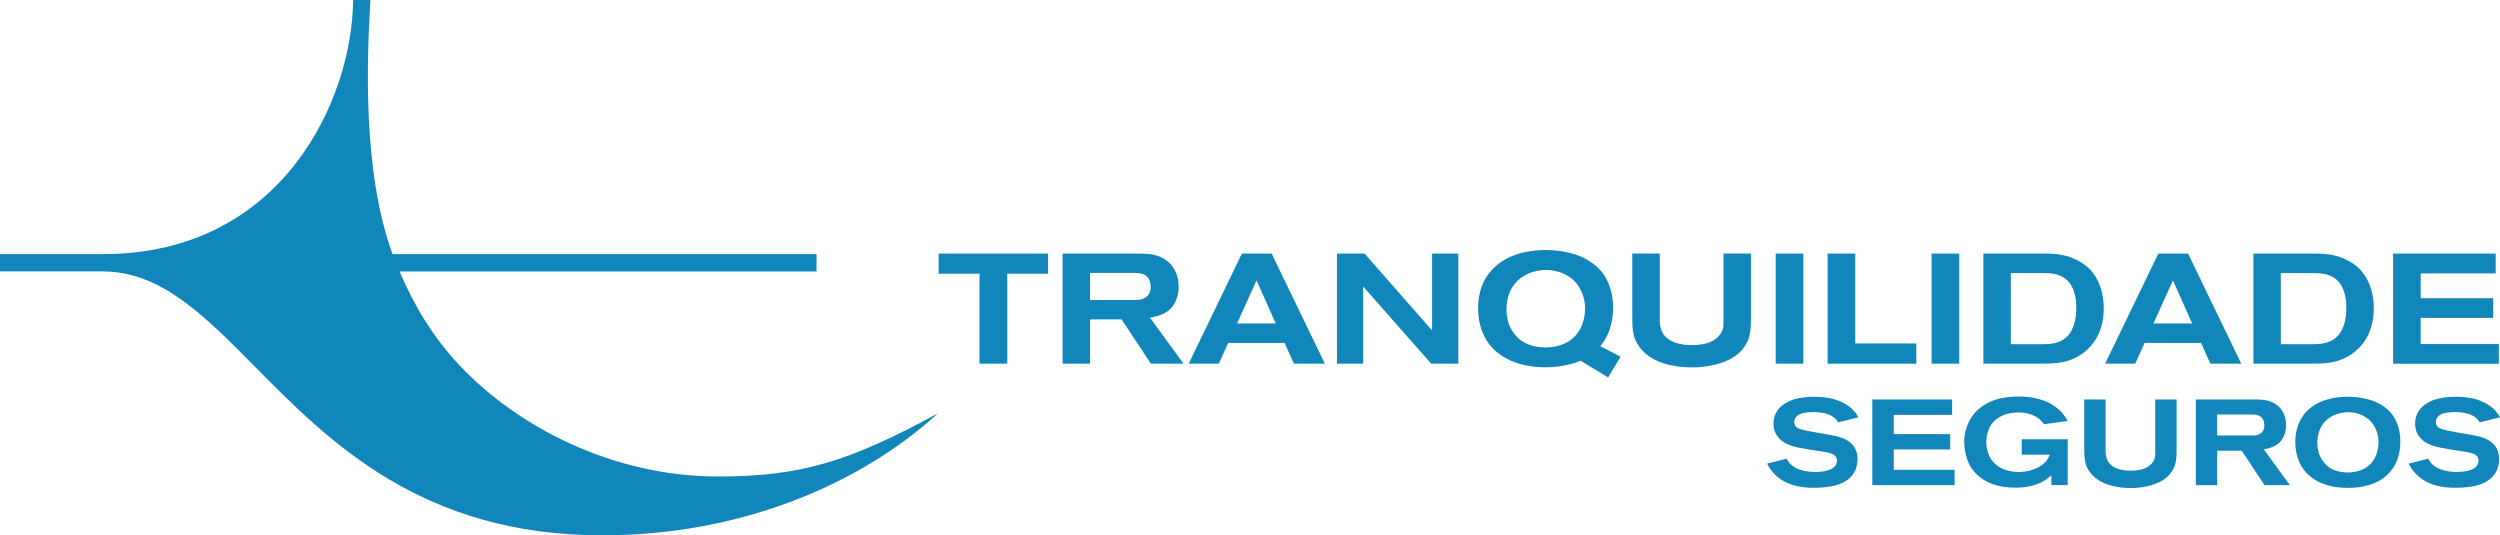 <?xml version="1.0" encoding="utf-8"?>
<!-- Generator: Adobe Illustrator 21.0.0, SVG Export Plug-In . SVG Version: 6.00 Build 0)  -->
<svg version="1.1" id="圖層_1" xmlns="http://www.w3.org/2000/svg" xmlns:xlink="http://www.w3.org/1999/xlink" x="0px" y="0px"
	 viewBox="0 0 144.319 30.904" style="enable-background:new 0 0 144.319 30.904;" xml:space="preserve">
<style type="text/css">
	.st0{fill:#1186BB;}
</style>
<g>
	<g>
		<path class="st0" d="M41.459,27.506c-6.121,0-11.599-2.882-14.94-6.424
			c-1.518-1.61-2.63-3.469-3.455-5.412h24.074v-1H22.663
			C20.895,9.871,21.191,3.272,21.383,0h-0.998
			C20.338,5.758,16.286,14.669,5.941,14.669H0v1h5.941
			c3.339,0,5.856,2.546,8.771,5.494c4.291,4.34,9.631,9.74,20.065,9.74
			c7.76,0,14.721-2.799,19.368-7.041C48.992,26.661,46.233,27.506,41.459,27.506z"/>
	</g>
</g>
<g>
	<path class="st0" d="M58.148,15.8v5.194h-1.603v-5.194h-2.359v-1.161h6.312v1.161H58.148
		z"/>
	<path class="st0" d="M66.437,20.994l-1.692-2.557h-1.818v2.557h-1.585v-6.355h4.376
		c0.549,0,0.792,0.035,1.053,0.116c0.819,0.243,1.27,0.945,1.27,1.783
		c0,0.162-0.009,0.477-0.171,0.837c-0.288,0.648-0.837,0.847-1.485,0.963
		l1.936,2.656H66.437z M66.302,16.079c-0.198-0.307-0.55-0.324-0.873-0.324h-2.503
		v1.558h2.548c0.009,0,0.261,0.009,0.396-0.027
		c0.189-0.045,0.559-0.207,0.559-0.729C66.428,16.493,66.419,16.259,66.302,16.079z
		"/>
	<path class="st0" d="M74.698,20.994l-0.54-1.197h-3.259l-0.54,1.197h-1.738l3.07-6.355
		h1.72l3.069,6.355H74.698z M72.538,16.186l-1.126,2.485h2.233L72.538,16.186z"/>
	<path class="st0" d="M82.618,20.994l-3.925-4.456v4.456h-1.513v-6.355h1.594l3.898,4.438
		v-4.438h1.512v6.355H82.618z"/>
	<path class="st0" d="M92.834,21.786l-1.594-0.963c-0.126,0.054-0.252,0.099-0.387,0.144
		c-0.271,0.081-0.874,0.234-1.63,0.234c-1.872,0-2.872-0.774-3.331-1.44
		c-0.216-0.306-0.567-0.973-0.567-1.944c0-1.099,0.396-1.756,0.676-2.098
		c1.017-1.27,2.826-1.287,3.231-1.287c0.262,0,1.233,0.026,2.071,0.396
		c0.306,0.135,0.513,0.288,0.63,0.369c0.072,0.054,0.279,0.207,0.459,0.414
		c0.288,0.315,0.729,1.045,0.729,2.143c0,0.279-0.019,1.116-0.478,1.864
		c-0.054,0.099-0.117,0.188-0.261,0.368l1.17,0.604L92.834,21.786z
		 M90.935,16.276c-0.441-0.485-1.126-0.711-1.783-0.692
		c-0.144,0.009-0.521,0.035-0.918,0.207c-1.18,0.521-1.27,1.647-1.27,2.07
		c0,0.126,0.009,0.54,0.171,0.918c0.045,0.117,0.1,0.234,0.243,0.433
		c0.045,0.054,0.162,0.225,0.324,0.359c0.252,0.217,0.738,0.486,1.521,0.486
		c0.145,0,0.522-0.009,0.918-0.152c1.252-0.45,1.359-1.684,1.359-2.08
		C91.501,17.555,91.466,16.862,90.935,16.276z"/>
	<path class="st0" d="M100.754,19.94c-0.055,0.081-0.181,0.271-0.378,0.45
		c-0.685,0.612-1.819,0.819-2.692,0.819c-0.207,0-0.693-0.009-1.242-0.126
		c-1.27-0.279-1.81-0.937-2.034-1.458c-0.136-0.315-0.181-0.604-0.181-1.297
		v-3.69h1.585v3.745c0,0.485,0.071,0.891,0.504,1.197
		c0.504,0.359,1.233,0.342,1.377,0.342c0.117,0,0.748,0,1.188-0.252
		c0.297-0.162,0.441-0.388,0.504-0.504c0.072-0.145,0.108-0.253,0.108-0.559
		v-3.97h1.585v3.699C101.078,18.933,101.069,19.428,100.754,19.94z"/>
	<path class="st0" d="M102.507,20.994v-6.355h1.594v6.355H102.507z"/>
	<path class="st0" d="M105.504,20.994v-6.355h1.594v5.186h3.528v1.17H105.504z"/>
	<path class="st0" d="M111.507,20.994v-6.355h1.594v6.355H111.507z"/>
	<path class="st0" d="M120.508,20.166c-0.18,0.171-0.558,0.495-1.188,0.675
		c-0.396,0.117-0.729,0.153-1.548,0.153h-3.277v-6.355h3.484
		c0.792,0,1.458,0.071,2.151,0.504c0.099,0.062,0.306,0.188,0.513,0.405
		c0.567,0.585,0.802,1.44,0.802,2.241C121.445,19.095,120.896,19.806,120.508,20.166
		z M119.275,16.124c-0.062-0.055-0.216-0.162-0.432-0.243
		c-0.234-0.081-0.433-0.117-0.928-0.117h-1.836v4.105h1.764
		c0.091,0,0.595,0.018,0.981-0.126c0.559-0.198,1.035-0.748,1.035-1.999
		C119.86,17.591,119.869,16.628,119.275,16.124z"/>
	<path class="st0" d="M127.601,20.994l-0.541-1.197h-3.259l-0.54,1.197h-1.737l3.07-6.355
		h1.719l3.07,6.355H127.601z M125.44,16.186l-1.125,2.485h2.232L125.44,16.186z"/>
	<path class="st0" d="M136.096,20.166c-0.18,0.171-0.559,0.495-1.188,0.675
		c-0.396,0.117-0.729,0.153-1.549,0.153h-3.276v-6.355h3.483
		c0.793,0,1.459,0.071,2.152,0.504c0.099,0.062,0.306,0.188,0.513,0.405
		c0.567,0.585,0.802,1.44,0.802,2.241C137.032,19.095,136.483,19.806,136.096,20.166
		z M134.863,16.124c-0.063-0.055-0.216-0.162-0.432-0.243
		c-0.234-0.081-0.433-0.117-0.928-0.117h-1.837v4.105h1.765
		c0.09,0,0.595,0.018,0.981-0.126c0.559-0.198,1.035-0.748,1.035-1.999
		C135.447,17.591,135.456,16.628,134.863,16.124z"/>
	<path class="st0" d="M138.147,20.994v-6.355h5.924v1.143h-4.33v1.432h4.186v1.135h-4.186
		v1.512h4.51v1.135H138.147z"/>
</g>
<g>
	<path class="st0" d="M106.113,24.383c-0.05-0.084-0.084-0.133-0.112-0.161
		c-0.309-0.357-0.883-0.434-1.316-0.434c-0.077,0-0.225,0-0.414,0.027
		c-0.042,0.007-0.693,0.057-0.693,0.547c0,0.252,0.176,0.356,0.393,0.427
		c0.351,0.105,1.232,0.231,1.59,0.302c0.351,0.062,0.504,0.098,0.672,0.153
		c0.288,0.099,1.002,0.351,0.995,1.268c0,0.448-0.161,1.156-1.17,1.479
		c-0.273,0.084-0.539,0.119-0.819,0.146c-0.175,0.015-0.351,0.021-0.525,0.021
		c-0.882,0-1.372-0.183-1.723-0.371c-0.056-0.028-0.196-0.112-0.344-0.225
		c-0.272-0.217-0.469-0.504-0.518-0.588c-0.049-0.07-0.084-0.141-0.119-0.21
		l1.128-0.287c0.294,0.616,1.057,0.77,1.659,0.77
		c0.049,0,0.673,0.008,1.009-0.224c0.063-0.042,0.238-0.183,0.238-0.428
		c0-0.133-0.057-0.252-0.161-0.329c-0.154-0.119-0.477-0.168-0.925-0.237
		c-0.91-0.141-1.4-0.211-1.8-0.399c-0.224-0.105-0.777-0.428-0.777-1.177
		c0-0.658,0.406-0.987,0.603-1.121c0.314-0.217,0.826-0.427,1.709-0.427
		c0.84,0,1.288,0.146,1.639,0.315c0.126,0.056,0.364,0.168,0.616,0.42
		c0.161,0.161,0.225,0.259,0.336,0.448L106.113,24.383z"/>
	<path class="st0" d="M108.084,28.004v-4.944h4.608v0.889h-3.369v1.114h3.257v0.882h-3.257
		v1.177h3.51v0.883H108.084z"/>
	<path class="st0" d="M118.419,28.004v-0.567c-0.057,0.056-0.112,0.105-0.176,0.154
		c-0.21,0.168-0.651,0.435-1.323,0.525c-0.183,0.027-0.371,0.035-0.547,0.035
		c-1.05,0-1.632-0.28-2.003-0.554c-0.287-0.21-0.735-0.596-0.91-1.442
		c-0.021-0.105-0.07-0.357-0.07-0.645c0-0.896,0.448-1.506,0.665-1.737
		c0.134-0.14,0.309-0.28,0.47-0.385c0.623-0.393,1.303-0.497,2.024-0.497
		c0.336,0,1.646,0.007,2.486,0.931c0.14,0.161,0.224,0.295,0.329,0.477
		l-1.366,0.189c-0.027-0.035-0.146-0.183-0.272-0.294
		c-0.33-0.28-0.785-0.386-1.227-0.386c-0.602,0-1.239,0.217-1.575,0.749
		c-0.099,0.154-0.26,0.498-0.26,0.967c0,0.112,0.008,0.386,0.127,0.687
		c0.385,0.987,1.463,1.036,1.75,1.036c0.54,0,1.185-0.182,1.556-0.602
		c0.153-0.176,0.195-0.315,0.23-0.399h-1.617v-0.89h2.654v2.647H118.419z"/>
	<path class="st0" d="M125.398,27.185c-0.042,0.062-0.14,0.21-0.294,0.35
		c-0.532,0.477-1.415,0.638-2.094,0.638c-0.161,0-0.54-0.007-0.967-0.098
		c-0.987-0.218-1.408-0.729-1.583-1.135c-0.105-0.245-0.14-0.47-0.14-1.009
		v-2.871h1.232v2.913c0,0.378,0.056,0.693,0.393,0.932
		c0.392,0.28,0.959,0.267,1.071,0.267c0.091,0,0.581,0,0.924-0.196
		c0.231-0.126,0.344-0.302,0.393-0.393c0.056-0.112,0.084-0.196,0.084-0.435
		v-3.088h1.232v2.878C125.65,26.4,125.643,26.785,125.398,27.185z"/>
	<path class="st0" d="M130.724,28.004l-1.316-1.989h-1.415v1.989h-1.232v-4.944h3.403
		c0.428,0,0.617,0.027,0.82,0.091c0.637,0.189,0.987,0.735,0.987,1.387
		c0,0.126-0.007,0.371-0.133,0.651c-0.225,0.504-0.651,0.658-1.156,0.749
		l1.506,2.066H130.724z M130.619,24.18c-0.154-0.238-0.428-0.252-0.68-0.252
		h-1.947v1.212h1.982c0.007,0,0.203,0.007,0.308-0.021
		c0.147-0.035,0.435-0.161,0.435-0.567
		C130.717,24.502,130.71,24.32,130.619,24.18z"/>
	<path class="st0" d="M138.509,26.113c-0.063,0.329-0.259,1.043-1.009,1.548
		c-0.343,0.224-0.974,0.504-1.954,0.504c-1.471,0-2.248-0.596-2.605-1.121
		c-0.168-0.237-0.44-0.756-0.44-1.513c0-1.142,0.553-1.736,0.917-2.017
		c0.539-0.413,1.261-0.581,1.926-0.609c0.616-0.021,1.359,0.077,1.912,0.35
		c0.077,0.043,0.218,0.112,0.393,0.238c0.14,0.105,0.28,0.231,0.393,0.371
		c0.21,0.245,0.524,0.792,0.524,1.618
		C138.565,25.581,138.565,25.84,138.509,26.113z M136.864,24.334
		c-0.344-0.378-0.876-0.554-1.387-0.539c-0.112,0.007-0.406,0.027-0.715,0.161
		c-0.917,0.406-0.987,1.281-0.987,1.61c0,0.099,0.007,0.421,0.133,0.715
		c0.035,0.091,0.077,0.182,0.189,0.336c0.035,0.042,0.126,0.175,0.252,0.28
		c0.196,0.168,0.574,0.378,1.184,0.378c0.112,0,0.406-0.007,0.715-0.119
		c0.973-0.35,1.057-1.31,1.057-1.618
		C137.304,25.328,137.277,24.789,136.864,24.334z"/>
	<path class="st0" d="M143.149,24.383c-0.049-0.084-0.084-0.133-0.111-0.161
		c-0.309-0.357-0.883-0.434-1.317-0.434c-0.077,0-0.224,0-0.413,0.027
		c-0.042,0.007-0.693,0.057-0.693,0.547c0,0.252,0.175,0.356,0.393,0.427
		c0.35,0.105,1.232,0.231,1.59,0.302c0.35,0.062,0.504,0.098,0.672,0.153
		c0.287,0.099,1.002,0.351,0.995,1.268c0,0.448-0.161,1.156-1.17,1.479
		c-0.273,0.084-0.539,0.119-0.819,0.146c-0.175,0.015-0.351,0.021-0.525,0.021
		c-0.883,0-1.373-0.183-1.723-0.371c-0.057-0.028-0.196-0.112-0.344-0.225
		c-0.272-0.217-0.469-0.504-0.518-0.588c-0.05-0.07-0.085-0.141-0.119-0.21
		l1.127-0.287c0.294,0.616,1.058,0.77,1.66,0.77
		c0.049,0,0.673,0.008,1.009-0.224c0.062-0.042,0.238-0.183,0.238-0.428
		c0-0.133-0.057-0.252-0.161-0.329c-0.154-0.119-0.477-0.168-0.925-0.237
		c-0.91-0.141-1.4-0.211-1.8-0.399c-0.225-0.105-0.777-0.428-0.777-1.177
		c0-0.658,0.406-0.987,0.603-1.121c0.314-0.217,0.826-0.427,1.708-0.427
		c0.841,0,1.289,0.146,1.64,0.315c0.126,0.056,0.364,0.168,0.616,0.42
		c0.161,0.161,0.224,0.259,0.336,0.448L143.149,24.383z"/>
</g>
</svg>
